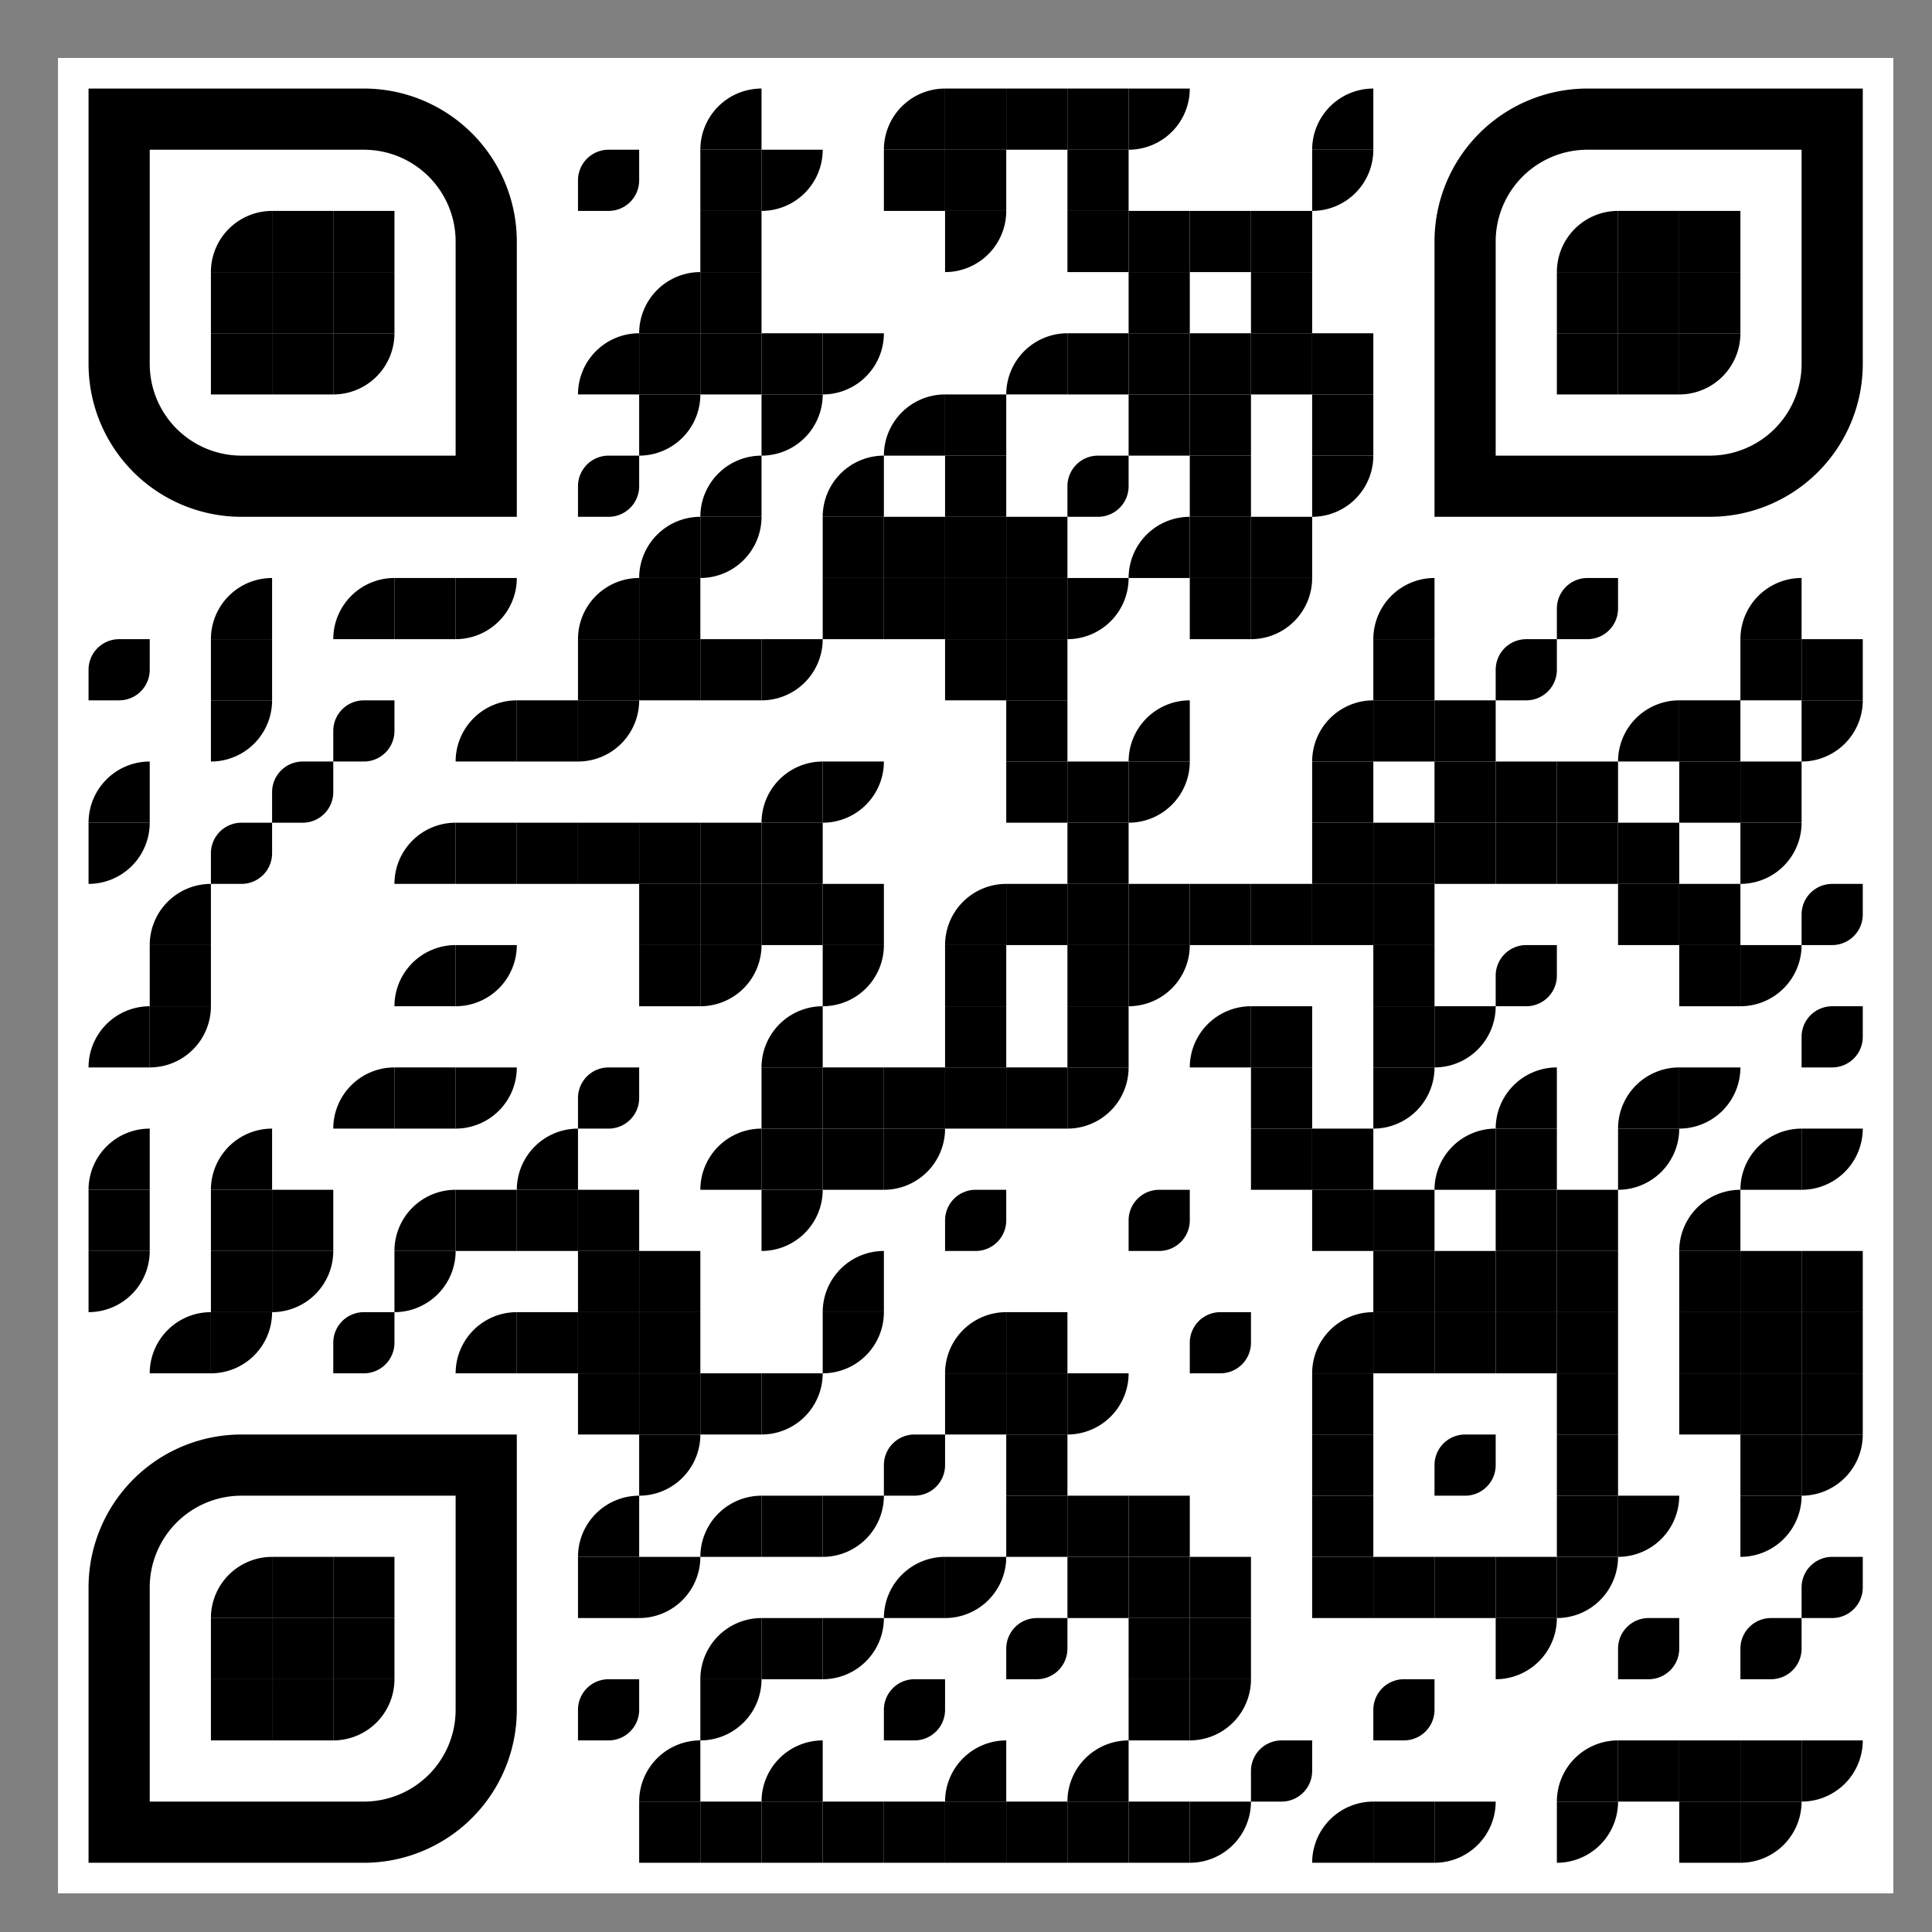 <svg id="svgQrWrapper" viewBox="0 0 300 300" xmlns="http://www.w3.org/2000/svg" xmlns:xlink="http://www.w3.org/1999/xlink" width="300" height="300" style="width: 100%; height: 100%; background-color: rgb(255, 255, 255);"><rect x="0" y="0" width="300" height="300" fill="#808080" stroke="none"/><svg><g transform="translate(9, 9)scale(0.95)" fill="none"><svg width="300" height="300"><style>.dot-color{ fill: #000000; }.corners-square-color-0-0{ fill: #000000; }.corners-dot-color-0-0{ fill: #000000; }.corners-square-color-1-0{ fill: #000000; }.corners-dot-color-1-0{ fill: #000000; }.corners-square-color-0-1{ fill: #000000; }.corners-dot-color-0-1{ fill: #000000; }</style><defs><linearGradient id="background-color" gradientUnits="userSpaceOnUse" x1="0" y1="150" x2="300" y2="150"><stop offset="0%" stop-color="#ffffff"/><stop offset="100%" stop-color="#ffffff"/></linearGradient></defs><rect x="0" y="0" height="300" width="300" clip-path="url('#clip-path-background-color')" fill="url('#background-color')"/><g class="dot-color"><path d="M 5 95v 5a 5 5, 0, 0, 0, 5 5h 5v -5a 5 5, 0, 0, 0, -5 -5" transform="rotate(90,10,100)"/><path d="M 5 115v 10h 10a 10 10, 0, 0, 0, -10 -10" transform="rotate(-90,10,120)"/><path d="M 5 125v 10h 10a 10 10, 0, 0, 0, -10 -10" transform="rotate(90,10,130)"/><path d="M 5 155v 10h 10a 10 10, 0, 0, 0, -10 -10" transform="rotate(-90,10,160)"/><path d="M 5 175v 10h 10a 10 10, 0, 0, 0, -10 -10" transform="rotate(-90,10,180)"/><rect x="5" y="185" width="10" height="10" transform="rotate(0,10,190)"/><path d="M 5 195v 10h 10a 10 10, 0, 0, 0, -10 -10" transform="rotate(90,10,200)"/><path d="M 15 135v 10h 10a 10 10, 0, 0, 0, -10 -10" transform="rotate(-90,20,140)"/><rect x="15" y="145" width="10" height="10" transform="rotate(0,20,150)"/><path d="M 15 155v 10h 10a 10 10, 0, 0, 0, -10 -10" transform="rotate(90,20,160)"/><path d="M 15 205v 10h 10a 10 10, 0, 0, 0, -10 -10" transform="rotate(-90,20,210)"/><path d="M 25 85v 10h 10a 10 10, 0, 0, 0, -10 -10" transform="rotate(-90,30,90)"/><rect x="25" y="95" width="10" height="10" transform="rotate(0,30,100)"/><path d="M 25 105v 10h 10a 10 10, 0, 0, 0, -10 -10" transform="rotate(90,30,110)"/><path d="M 25 125v 5a 5 5, 0, 0, 0, 5 5h 5v -5a 5 5, 0, 0, 0, -5 -5" transform="rotate(90,30,130)"/><path d="M 25 175v 10h 10a 10 10, 0, 0, 0, -10 -10" transform="rotate(-90,30,180)"/><rect x="25" y="185" width="10" height="10" transform="rotate(0,30,190)"/><rect x="25" y="195" width="10" height="10" transform="rotate(0,30,200)"/><path d="M 25 205v 10h 10a 10 10, 0, 0, 0, -10 -10" transform="rotate(90,30,210)"/><path d="M 35 115v 5a 5 5, 0, 0, 0, 5 5h 5v -5a 5 5, 0, 0, 0, -5 -5" transform="rotate(90,40,120)"/><rect x="35" y="185" width="10" height="10" transform="rotate(0,40,190)"/><path d="M 35 195v 10h 10a 10 10, 0, 0, 0, -10 -10" transform="rotate(90,40,200)"/><path d="M 45 85v 10h 10a 10 10, 0, 0, 0, -10 -10" transform="rotate(-90,50,90)"/><path d="M 45 105v 5a 5 5, 0, 0, 0, 5 5h 5v -5a 5 5, 0, 0, 0, -5 -5" transform="rotate(90,50,110)"/><path d="M 45 165v 10h 10a 10 10, 0, 0, 0, -10 -10" transform="rotate(-90,50,170)"/><path d="M 45 205v 5a 5 5, 0, 0, 0, 5 5h 5v -5a 5 5, 0, 0, 0, -5 -5" transform="rotate(90,50,210)"/><rect x="55" y="85" width="10" height="10" transform="rotate(0,60,90)"/><path d="M 55 125v 10h 10a 10 10, 0, 0, 0, -10 -10" transform="rotate(-90,60,130)"/><path d="M 55 145v 10h 10a 10 10, 0, 0, 0, -10 -10" transform="rotate(-90,60,150)"/><rect x="55" y="165" width="10" height="10" transform="rotate(0,60,170)"/><path d="M 55 185v 10h 10a 10 10, 0, 0, 0, -10 -10" transform="rotate(-90,60,190)"/><path d="M 55 195v 10h 10a 10 10, 0, 0, 0, -10 -10" transform="rotate(90,60,200)"/><path d="M 65 85v 10h 10a 10 10, 0, 0, 0, -10 -10" transform="rotate(90,70,90)"/><path d="M 65 105v 10h 10a 10 10, 0, 0, 0, -10 -10" transform="rotate(-90,70,110)"/><rect x="65" y="125" width="10" height="10" transform="rotate(0,70,130)"/><path d="M 65 145v 10h 10a 10 10, 0, 0, 0, -10 -10" transform="rotate(90,70,150)"/><path d="M 65 165v 10h 10a 10 10, 0, 0, 0, -10 -10" transform="rotate(90,70,170)"/><rect x="65" y="185" width="10" height="10" transform="rotate(0,70,190)"/><path d="M 65 205v 10h 10a 10 10, 0, 0, 0, -10 -10" transform="rotate(-90,70,210)"/><rect x="75" y="105" width="10" height="10" transform="rotate(0,80,110)"/><rect x="75" y="125" width="10" height="10" transform="rotate(0,80,130)"/><path d="M 75 175v 10h 10a 10 10, 0, 0, 0, -10 -10" transform="rotate(-90,80,180)"/><rect x="75" y="185" width="10" height="10" transform="rotate(0,80,190)"/><rect x="75" y="205" width="10" height="10" transform="rotate(0,80,210)"/><path d="M 85 15v 5a 5 5, 0, 0, 0, 5 5h 5v -5a 5 5, 0, 0, 0, -5 -5" transform="rotate(90,90,20)"/><path d="M 85 45v 10h 10a 10 10, 0, 0, 0, -10 -10" transform="rotate(-90,90,50)"/><path d="M 85 65v 5a 5 5, 0, 0, 0, 5 5h 5v -5a 5 5, 0, 0, 0, -5 -5" transform="rotate(90,90,70)"/><path d="M 85 85v 10h 10a 10 10, 0, 0, 0, -10 -10" transform="rotate(-90,90,90)"/><rect x="85" y="95" width="10" height="10" transform="rotate(0,90,100)"/><path d="M 85 105v 10h 10a 10 10, 0, 0, 0, -10 -10" transform="rotate(90,90,110)"/><rect x="85" y="125" width="10" height="10" transform="rotate(0,90,130)"/><path d="M 85 165v 5a 5 5, 0, 0, 0, 5 5h 5v -5a 5 5, 0, 0, 0, -5 -5" transform="rotate(90,90,170)"/><rect x="85" y="185" width="10" height="10" transform="rotate(0,90,190)"/><rect x="85" y="195" width="10" height="10" transform="rotate(0,90,200)"/><rect x="85" y="205" width="10" height="10" transform="rotate(0,90,210)"/><rect x="85" y="215" width="10" height="10" transform="rotate(0,90,220)"/><path d="M 85 235v 10h 10a 10 10, 0, 0, 0, -10 -10" transform="rotate(-90,90,240)"/><rect x="85" y="245" width="10" height="10" transform="rotate(0,90,250)"/><path d="M 85 265v 5a 5 5, 0, 0, 0, 5 5h 5v -5a 5 5, 0, 0, 0, -5 -5" transform="rotate(90,90,270)"/><path d="M 95 35v 10h 10a 10 10, 0, 0, 0, -10 -10" transform="rotate(-90,100,40)"/><rect x="95" y="45" width="10" height="10" transform="rotate(0,100,50)"/><path d="M 95 55v 10h 10a 10 10, 0, 0, 0, -10 -10" transform="rotate(90,100,60)"/><path d="M 95 75v 10h 10a 10 10, 0, 0, 0, -10 -10" transform="rotate(-90,100,80)"/><rect x="95" y="85" width="10" height="10" transform="rotate(0,100,90)"/><rect x="95" y="95" width="10" height="10" transform="rotate(0,100,100)"/><rect x="95" y="125" width="10" height="10" transform="rotate(0,100,130)"/><rect x="95" y="135" width="10" height="10" transform="rotate(0,100,140)"/><rect x="95" y="145" width="10" height="10" transform="rotate(0,100,150)"/><rect x="95" y="195" width="10" height="10" transform="rotate(0,100,200)"/><rect x="95" y="205" width="10" height="10" transform="rotate(0,100,210)"/><rect x="95" y="215" width="10" height="10" transform="rotate(0,100,220)"/><path d="M 95 225v 10h 10a 10 10, 0, 0, 0, -10 -10" transform="rotate(90,100,230)"/><path d="M 95 245v 10h 10a 10 10, 0, 0, 0, -10 -10" transform="rotate(90,100,250)"/><path d="M 95 275v 10h 10a 10 10, 0, 0, 0, -10 -10" transform="rotate(-90,100,280)"/><rect x="95" y="285" width="10" height="10" transform="rotate(0,100,290)"/><path d="M 105 5v 10h 10a 10 10, 0, 0, 0, -10 -10" transform="rotate(-90,110,10)"/><rect x="105" y="15" width="10" height="10" transform="rotate(0,110,20)"/><rect x="105" y="25" width="10" height="10" transform="rotate(0,110,30)"/><rect x="105" y="35" width="10" height="10" transform="rotate(0,110,40)"/><rect x="105" y="45" width="10" height="10" transform="rotate(0,110,50)"/><path d="M 105 65v 10h 10a 10 10, 0, 0, 0, -10 -10" transform="rotate(-90,110,70)"/><path d="M 105 75v 10h 10a 10 10, 0, 0, 0, -10 -10" transform="rotate(90,110,80)"/><rect x="105" y="95" width="10" height="10" transform="rotate(0,110,100)"/><rect x="105" y="125" width="10" height="10" transform="rotate(0,110,130)"/><rect x="105" y="135" width="10" height="10" transform="rotate(0,110,140)"/><path d="M 105 145v 10h 10a 10 10, 0, 0, 0, -10 -10" transform="rotate(90,110,150)"/><path d="M 105 175v 10h 10a 10 10, 0, 0, 0, -10 -10" transform="rotate(-90,110,180)"/><rect x="105" y="215" width="10" height="10" transform="rotate(0,110,220)"/><path d="M 105 235v 10h 10a 10 10, 0, 0, 0, -10 -10" transform="rotate(-90,110,240)"/><path d="M 105 255v 10h 10a 10 10, 0, 0, 0, -10 -10" transform="rotate(-90,110,260)"/><path d="M 105 265v 10h 10a 10 10, 0, 0, 0, -10 -10" transform="rotate(90,110,270)"/><rect x="105" y="285" width="10" height="10" transform="rotate(0,110,290)"/><path d="M 115 15v 10h 10a 10 10, 0, 0, 0, -10 -10" transform="rotate(90,120,20)"/><rect x="115" y="45" width="10" height="10" transform="rotate(0,120,50)"/><path d="M 115 55v 10h 10a 10 10, 0, 0, 0, -10 -10" transform="rotate(90,120,60)"/><path d="M 115 95v 10h 10a 10 10, 0, 0, 0, -10 -10" transform="rotate(90,120,100)"/><path d="M 115 115v 10h 10a 10 10, 0, 0, 0, -10 -10" transform="rotate(-90,120,120)"/><rect x="115" y="125" width="10" height="10" transform="rotate(0,120,130)"/><rect x="115" y="135" width="10" height="10" transform="rotate(0,120,140)"/><path d="M 115 155v 10h 10a 10 10, 0, 0, 0, -10 -10" transform="rotate(-90,120,160)"/><rect x="115" y="165" width="10" height="10" transform="rotate(0,120,170)"/><rect x="115" y="175" width="10" height="10" transform="rotate(0,120,180)"/><path d="M 115 185v 10h 10a 10 10, 0, 0, 0, -10 -10" transform="rotate(90,120,190)"/><path d="M 115 215v 10h 10a 10 10, 0, 0, 0, -10 -10" transform="rotate(90,120,220)"/><rect x="115" y="235" width="10" height="10" transform="rotate(0,120,240)"/><rect x="115" y="255" width="10" height="10" transform="rotate(0,120,260)"/><path d="M 115 275v 10h 10a 10 10, 0, 0, 0, -10 -10" transform="rotate(-90,120,280)"/><rect x="115" y="285" width="10" height="10" transform="rotate(0,120,290)"/><path d="M 125 45v 10h 10a 10 10, 0, 0, 0, -10 -10" transform="rotate(90,130,50)"/><path d="M 125 65v 10h 10a 10 10, 0, 0, 0, -10 -10" transform="rotate(-90,130,70)"/><rect x="125" y="75" width="10" height="10" transform="rotate(0,130,80)"/><rect x="125" y="85" width="10" height="10" transform="rotate(0,130,90)"/><path d="M 125 115v 10h 10a 10 10, 0, 0, 0, -10 -10" transform="rotate(90,130,120)"/><rect x="125" y="135" width="10" height="10" transform="rotate(0,130,140)"/><path d="M 125 145v 10h 10a 10 10, 0, 0, 0, -10 -10" transform="rotate(90,130,150)"/><rect x="125" y="165" width="10" height="10" transform="rotate(0,130,170)"/><rect x="125" y="175" width="10" height="10" transform="rotate(0,130,180)"/><path d="M 125 195v 10h 10a 10 10, 0, 0, 0, -10 -10" transform="rotate(-90,130,200)"/><path d="M 125 205v 10h 10a 10 10, 0, 0, 0, -10 -10" transform="rotate(90,130,210)"/><path d="M 125 235v 10h 10a 10 10, 0, 0, 0, -10 -10" transform="rotate(90,130,240)"/><path d="M 125 255v 10h 10a 10 10, 0, 0, 0, -10 -10" transform="rotate(90,130,260)"/><rect x="125" y="285" width="10" height="10" transform="rotate(0,130,290)"/><path d="M 135 5v 10h 10a 10 10, 0, 0, 0, -10 -10" transform="rotate(-90,140,10)"/><rect x="135" y="15" width="10" height="10" transform="rotate(0,140,20)"/><path d="M 135 55v 10h 10a 10 10, 0, 0, 0, -10 -10" transform="rotate(-90,140,60)"/><rect x="135" y="75" width="10" height="10" transform="rotate(0,140,80)"/><rect x="135" y="85" width="10" height="10" transform="rotate(0,140,90)"/><rect x="135" y="165" width="10" height="10" transform="rotate(0,140,170)"/><path d="M 135 175v 10h 10a 10 10, 0, 0, 0, -10 -10" transform="rotate(90,140,180)"/><path d="M 135 225v 5a 5 5, 0, 0, 0, 5 5h 5v -5a 5 5, 0, 0, 0, -5 -5" transform="rotate(90,140,230)"/><path d="M 135 245v 10h 10a 10 10, 0, 0, 0, -10 -10" transform="rotate(-90,140,250)"/><path d="M 135 265v 5a 5 5, 0, 0, 0, 5 5h 5v -5a 5 5, 0, 0, 0, -5 -5" transform="rotate(90,140,270)"/><rect x="135" y="285" width="10" height="10" transform="rotate(0,140,290)"/><rect x="145" y="5" width="10" height="10" transform="rotate(0,150,10)"/><rect x="145" y="15" width="10" height="10" transform="rotate(0,150,20)"/><path d="M 145 25v 10h 10a 10 10, 0, 0, 0, -10 -10" transform="rotate(90,150,30)"/><rect x="145" y="55" width="10" height="10" transform="rotate(0,150,60)"/><rect x="145" y="65" width="10" height="10" transform="rotate(0,150,70)"/><rect x="145" y="75" width="10" height="10" transform="rotate(0,150,80)"/><rect x="145" y="85" width="10" height="10" transform="rotate(0,150,90)"/><rect x="145" y="95" width="10" height="10" transform="rotate(0,150,100)"/><path d="M 145 135v 10h 10a 10 10, 0, 0, 0, -10 -10" transform="rotate(-90,150,140)"/><rect x="145" y="145" width="10" height="10" transform="rotate(0,150,150)"/><rect x="145" y="155" width="10" height="10" transform="rotate(0,150,160)"/><rect x="145" y="165" width="10" height="10" transform="rotate(0,150,170)"/><path d="M 145 185v 5a 5 5, 0, 0, 0, 5 5h 5v -5a 5 5, 0, 0, 0, -5 -5" transform="rotate(90,150,190)"/><path d="M 145 205v 10h 10a 10 10, 0, 0, 0, -10 -10" transform="rotate(-90,150,210)"/><rect x="145" y="215" width="10" height="10" transform="rotate(0,150,220)"/><path d="M 145 245v 10h 10a 10 10, 0, 0, 0, -10 -10" transform="rotate(90,150,250)"/><path d="M 145 275v 10h 10a 10 10, 0, 0, 0, -10 -10" transform="rotate(-90,150,280)"/><rect x="145" y="285" width="10" height="10" transform="rotate(0,150,290)"/><rect x="155" y="5" width="10" height="10" transform="rotate(0,160,10)"/><path d="M 155 45v 10h 10a 10 10, 0, 0, 0, -10 -10" transform="rotate(-90,160,50)"/><rect x="155" y="75" width="10" height="10" transform="rotate(0,160,80)"/><rect x="155" y="85" width="10" height="10" transform="rotate(0,160,90)"/><rect x="155" y="95" width="10" height="10" transform="rotate(0,160,100)"/><rect x="155" y="105" width="10" height="10" transform="rotate(0,160,110)"/><rect x="155" y="115" width="10" height="10" transform="rotate(0,160,120)"/><rect x="155" y="135" width="10" height="10" transform="rotate(0,160,140)"/><rect x="155" y="165" width="10" height="10" transform="rotate(0,160,170)"/><rect x="155" y="205" width="10" height="10" transform="rotate(0,160,210)"/><rect x="155" y="215" width="10" height="10" transform="rotate(0,160,220)"/><rect x="155" y="225" width="10" height="10" transform="rotate(0,160,230)"/><rect x="155" y="235" width="10" height="10" transform="rotate(0,160,240)"/><path d="M 155 255v 5a 5 5, 0, 0, 0, 5 5h 5v -5a 5 5, 0, 0, 0, -5 -5" transform="rotate(90,160,260)"/><rect x="155" y="285" width="10" height="10" transform="rotate(0,160,290)"/><rect x="165" y="5" width="10" height="10" transform="rotate(0,170,10)"/><rect x="165" y="15" width="10" height="10" transform="rotate(0,170,20)"/><rect x="165" y="25" width="10" height="10" transform="rotate(0,170,30)"/><rect x="165" y="45" width="10" height="10" transform="rotate(0,170,50)"/><path d="M 165 65v 5a 5 5, 0, 0, 0, 5 5h 5v -5a 5 5, 0, 0, 0, -5 -5" transform="rotate(90,170,70)"/><path d="M 165 85v 10h 10a 10 10, 0, 0, 0, -10 -10" transform="rotate(90,170,90)"/><rect x="165" y="115" width="10" height="10" transform="rotate(0,170,120)"/><rect x="165" y="125" width="10" height="10" transform="rotate(0,170,130)"/><rect x="165" y="135" width="10" height="10" transform="rotate(0,170,140)"/><rect x="165" y="145" width="10" height="10" transform="rotate(0,170,150)"/><rect x="165" y="155" width="10" height="10" transform="rotate(0,170,160)"/><path d="M 165 165v 10h 10a 10 10, 0, 0, 0, -10 -10" transform="rotate(90,170,170)"/><path d="M 165 215v 10h 10a 10 10, 0, 0, 0, -10 -10" transform="rotate(90,170,220)"/><rect x="165" y="235" width="10" height="10" transform="rotate(0,170,240)"/><rect x="165" y="245" width="10" height="10" transform="rotate(0,170,250)"/><path d="M 165 275v 10h 10a 10 10, 0, 0, 0, -10 -10" transform="rotate(-90,170,280)"/><rect x="165" y="285" width="10" height="10" transform="rotate(0,170,290)"/><path d="M 175 5v 10h 10a 10 10, 0, 0, 0, -10 -10" transform="rotate(90,180,10)"/><rect x="175" y="25" width="10" height="10" transform="rotate(0,180,30)"/><rect x="175" y="35" width="10" height="10" transform="rotate(0,180,40)"/><rect x="175" y="45" width="10" height="10" transform="rotate(0,180,50)"/><rect x="175" y="55" width="10" height="10" transform="rotate(0,180,60)"/><path d="M 175 75v 10h 10a 10 10, 0, 0, 0, -10 -10" transform="rotate(-90,180,80)"/><path d="M 175 105v 10h 10a 10 10, 0, 0, 0, -10 -10" transform="rotate(-90,180,110)"/><path d="M 175 115v 10h 10a 10 10, 0, 0, 0, -10 -10" transform="rotate(90,180,120)"/><rect x="175" y="135" width="10" height="10" transform="rotate(0,180,140)"/><path d="M 175 145v 10h 10a 10 10, 0, 0, 0, -10 -10" transform="rotate(90,180,150)"/><path d="M 175 185v 5a 5 5, 0, 0, 0, 5 5h 5v -5a 5 5, 0, 0, 0, -5 -5" transform="rotate(90,180,190)"/><rect x="175" y="235" width="10" height="10" transform="rotate(0,180,240)"/><rect x="175" y="245" width="10" height="10" transform="rotate(0,180,250)"/><rect x="175" y="255" width="10" height="10" transform="rotate(0,180,260)"/><rect x="175" y="265" width="10" height="10" transform="rotate(0,180,270)"/><rect x="175" y="285" width="10" height="10" transform="rotate(0,180,290)"/><rect x="185" y="25" width="10" height="10" transform="rotate(0,190,30)"/><rect x="185" y="45" width="10" height="10" transform="rotate(0,190,50)"/><rect x="185" y="55" width="10" height="10" transform="rotate(0,190,60)"/><rect x="185" y="65" width="10" height="10" transform="rotate(0,190,70)"/><rect x="185" y="75" width="10" height="10" transform="rotate(0,190,80)"/><rect x="185" y="85" width="10" height="10" transform="rotate(0,190,90)"/><rect x="185" y="135" width="10" height="10" transform="rotate(0,190,140)"/><path d="M 185 155v 10h 10a 10 10, 0, 0, 0, -10 -10" transform="rotate(-90,190,160)"/><path d="M 185 205v 5a 5 5, 0, 0, 0, 5 5h 5v -5a 5 5, 0, 0, 0, -5 -5" transform="rotate(90,190,210)"/><rect x="185" y="245" width="10" height="10" transform="rotate(0,190,250)"/><rect x="185" y="255" width="10" height="10" transform="rotate(0,190,260)"/><path d="M 185 265v 10h 10a 10 10, 0, 0, 0, -10 -10" transform="rotate(90,190,270)"/><path d="M 185 285v 10h 10a 10 10, 0, 0, 0, -10 -10" transform="rotate(90,190,290)"/><rect x="195" y="25" width="10" height="10" transform="rotate(0,200,30)"/><rect x="195" y="35" width="10" height="10" transform="rotate(0,200,40)"/><rect x="195" y="45" width="10" height="10" transform="rotate(0,200,50)"/><rect x="195" y="75" width="10" height="10" transform="rotate(0,200,80)"/><path d="M 195 85v 10h 10a 10 10, 0, 0, 0, -10 -10" transform="rotate(90,200,90)"/><rect x="195" y="135" width="10" height="10" transform="rotate(0,200,140)"/><rect x="195" y="155" width="10" height="10" transform="rotate(0,200,160)"/><rect x="195" y="165" width="10" height="10" transform="rotate(0,200,170)"/><rect x="195" y="175" width="10" height="10" transform="rotate(0,200,180)"/><path d="M 195 275v 5a 5 5, 0, 0, 0, 5 5h 5v -5a 5 5, 0, 0, 0, -5 -5" transform="rotate(90,200,280)"/><path d="M 205 5v 10h 10a 10 10, 0, 0, 0, -10 -10" transform="rotate(-90,210,10)"/><path d="M 205 15v 10h 10a 10 10, 0, 0, 0, -10 -10" transform="rotate(90,210,20)"/><rect x="205" y="45" width="10" height="10" transform="rotate(0,210,50)"/><rect x="205" y="55" width="10" height="10" transform="rotate(0,210,60)"/><path d="M 205 65v 10h 10a 10 10, 0, 0, 0, -10 -10" transform="rotate(90,210,70)"/><path d="M 205 105v 10h 10a 10 10, 0, 0, 0, -10 -10" transform="rotate(-90,210,110)"/><rect x="205" y="115" width="10" height="10" transform="rotate(0,210,120)"/><rect x="205" y="125" width="10" height="10" transform="rotate(0,210,130)"/><rect x="205" y="135" width="10" height="10" transform="rotate(0,210,140)"/><rect x="205" y="175" width="10" height="10" transform="rotate(0,210,180)"/><rect x="205" y="185" width="10" height="10" transform="rotate(0,210,190)"/><path d="M 205 205v 10h 10a 10 10, 0, 0, 0, -10 -10" transform="rotate(-90,210,210)"/><rect x="205" y="215" width="10" height="10" transform="rotate(0,210,220)"/><rect x="205" y="225" width="10" height="10" transform="rotate(0,210,230)"/><rect x="205" y="235" width="10" height="10" transform="rotate(0,210,240)"/><rect x="205" y="245" width="10" height="10" transform="rotate(0,210,250)"/><path d="M 205 285v 10h 10a 10 10, 0, 0, 0, -10 -10" transform="rotate(-90,210,290)"/><path d="M 215 85v 10h 10a 10 10, 0, 0, 0, -10 -10" transform="rotate(-90,220,90)"/><rect x="215" y="95" width="10" height="10" transform="rotate(0,220,100)"/><rect x="215" y="105" width="10" height="10" transform="rotate(0,220,110)"/><rect x="215" y="125" width="10" height="10" transform="rotate(0,220,130)"/><rect x="215" y="135" width="10" height="10" transform="rotate(0,220,140)"/><rect x="215" y="145" width="10" height="10" transform="rotate(0,220,150)"/><rect x="215" y="155" width="10" height="10" transform="rotate(0,220,160)"/><path d="M 215 165v 10h 10a 10 10, 0, 0, 0, -10 -10" transform="rotate(90,220,170)"/><rect x="215" y="185" width="10" height="10" transform="rotate(0,220,190)"/><rect x="215" y="195" width="10" height="10" transform="rotate(0,220,200)"/><rect x="215" y="205" width="10" height="10" transform="rotate(0,220,210)"/><rect x="215" y="245" width="10" height="10" transform="rotate(0,220,250)"/><path d="M 215 265v 5a 5 5, 0, 0, 0, 5 5h 5v -5a 5 5, 0, 0, 0, -5 -5" transform="rotate(90,220,270)"/><rect x="215" y="285" width="10" height="10" transform="rotate(0,220,290)"/><rect x="225" y="105" width="10" height="10" transform="rotate(0,230,110)"/><rect x="225" y="115" width="10" height="10" transform="rotate(0,230,120)"/><rect x="225" y="125" width="10" height="10" transform="rotate(0,230,130)"/><path d="M 225 155v 10h 10a 10 10, 0, 0, 0, -10 -10" transform="rotate(90,230,160)"/><path d="M 225 175v 10h 10a 10 10, 0, 0, 0, -10 -10" transform="rotate(-90,230,180)"/><rect x="225" y="195" width="10" height="10" transform="rotate(0,230,200)"/><rect x="225" y="205" width="10" height="10" transform="rotate(0,230,210)"/><path d="M 225 225v 5a 5 5, 0, 0, 0, 5 5h 5v -5a 5 5, 0, 0, 0, -5 -5" transform="rotate(90,230,230)"/><rect x="225" y="245" width="10" height="10" transform="rotate(0,230,250)"/><path d="M 225 285v 10h 10a 10 10, 0, 0, 0, -10 -10" transform="rotate(90,230,290)"/><path d="M 235 95v 5a 5 5, 0, 0, 0, 5 5h 5v -5a 5 5, 0, 0, 0, -5 -5" transform="rotate(90,240,100)"/><rect x="235" y="115" width="10" height="10" transform="rotate(0,240,120)"/><rect x="235" y="125" width="10" height="10" transform="rotate(0,240,130)"/><path d="M 235 145v 5a 5 5, 0, 0, 0, 5 5h 5v -5a 5 5, 0, 0, 0, -5 -5" transform="rotate(90,240,150)"/><path d="M 235 165v 10h 10a 10 10, 0, 0, 0, -10 -10" transform="rotate(-90,240,170)"/><rect x="235" y="175" width="10" height="10" transform="rotate(0,240,180)"/><rect x="235" y="185" width="10" height="10" transform="rotate(0,240,190)"/><rect x="235" y="195" width="10" height="10" transform="rotate(0,240,200)"/><rect x="235" y="205" width="10" height="10" transform="rotate(0,240,210)"/><rect x="235" y="245" width="10" height="10" transform="rotate(0,240,250)"/><path d="M 235 255v 10h 10a 10 10, 0, 0, 0, -10 -10" transform="rotate(90,240,260)"/><path d="M 245 85v 5a 5 5, 0, 0, 0, 5 5h 5v -5a 5 5, 0, 0, 0, -5 -5" transform="rotate(90,250,90)"/><rect x="245" y="115" width="10" height="10" transform="rotate(0,250,120)"/><rect x="245" y="125" width="10" height="10" transform="rotate(0,250,130)"/><rect x="245" y="185" width="10" height="10" transform="rotate(0,250,190)"/><rect x="245" y="195" width="10" height="10" transform="rotate(0,250,200)"/><rect x="245" y="205" width="10" height="10" transform="rotate(0,250,210)"/><rect x="245" y="215" width="10" height="10" transform="rotate(0,250,220)"/><rect x="245" y="225" width="10" height="10" transform="rotate(0,250,230)"/><rect x="245" y="235" width="10" height="10" transform="rotate(0,250,240)"/><path d="M 245 245v 10h 10a 10 10, 0, 0, 0, -10 -10" transform="rotate(90,250,250)"/><path d="M 245 275v 10h 10a 10 10, 0, 0, 0, -10 -10" transform="rotate(-90,250,280)"/><path d="M 245 285v 10h 10a 10 10, 0, 0, 0, -10 -10" transform="rotate(90,250,290)"/><path d="M 255 105v 10h 10a 10 10, 0, 0, 0, -10 -10" transform="rotate(-90,260,110)"/><rect x="255" y="125" width="10" height="10" transform="rotate(0,260,130)"/><rect x="255" y="135" width="10" height="10" transform="rotate(0,260,140)"/><path d="M 255 165v 10h 10a 10 10, 0, 0, 0, -10 -10" transform="rotate(-90,260,170)"/><path d="M 255 175v 10h 10a 10 10, 0, 0, 0, -10 -10" transform="rotate(90,260,180)"/><path d="M 255 235v 10h 10a 10 10, 0, 0, 0, -10 -10" transform="rotate(90,260,240)"/><path d="M 255 255v 5a 5 5, 0, 0, 0, 5 5h 5v -5a 5 5, 0, 0, 0, -5 -5" transform="rotate(90,260,260)"/><rect x="255" y="275" width="10" height="10" transform="rotate(0,260,280)"/><rect x="265" y="105" width="10" height="10" transform="rotate(0,270,110)"/><rect x="265" y="115" width="10" height="10" transform="rotate(0,270,120)"/><rect x="265" y="135" width="10" height="10" transform="rotate(0,270,140)"/><rect x="265" y="145" width="10" height="10" transform="rotate(0,270,150)"/><path d="M 265 165v 10h 10a 10 10, 0, 0, 0, -10 -10" transform="rotate(90,270,170)"/><path d="M 265 185v 10h 10a 10 10, 0, 0, 0, -10 -10" transform="rotate(-90,270,190)"/><rect x="265" y="195" width="10" height="10" transform="rotate(0,270,200)"/><rect x="265" y="205" width="10" height="10" transform="rotate(0,270,210)"/><rect x="265" y="215" width="10" height="10" transform="rotate(0,270,220)"/><rect x="265" y="275" width="10" height="10" transform="rotate(0,270,280)"/><rect x="265" y="285" width="10" height="10" transform="rotate(0,270,290)"/><path d="M 275 85v 10h 10a 10 10, 0, 0, 0, -10 -10" transform="rotate(-90,280,90)"/><rect x="275" y="95" width="10" height="10" transform="rotate(0,280,100)"/><rect x="275" y="115" width="10" height="10" transform="rotate(0,280,120)"/><path d="M 275 125v 10h 10a 10 10, 0, 0, 0, -10 -10" transform="rotate(90,280,130)"/><path d="M 275 145v 10h 10a 10 10, 0, 0, 0, -10 -10" transform="rotate(90,280,150)"/><path d="M 275 175v 10h 10a 10 10, 0, 0, 0, -10 -10" transform="rotate(-90,280,180)"/><rect x="275" y="195" width="10" height="10" transform="rotate(0,280,200)"/><rect x="275" y="205" width="10" height="10" transform="rotate(0,280,210)"/><rect x="275" y="215" width="10" height="10" transform="rotate(0,280,220)"/><rect x="275" y="225" width="10" height="10" transform="rotate(0,280,230)"/><path d="M 275 235v 10h 10a 10 10, 0, 0, 0, -10 -10" transform="rotate(90,280,240)"/><path d="M 275 255v 5a 5 5, 0, 0, 0, 5 5h 5v -5a 5 5, 0, 0, 0, -5 -5" transform="rotate(90,280,260)"/><rect x="275" y="275" width="10" height="10" transform="rotate(0,280,280)"/><path d="M 275 285v 10h 10a 10 10, 0, 0, 0, -10 -10" transform="rotate(90,280,290)"/><rect x="285" y="95" width="10" height="10" transform="rotate(0,290,100)"/><path d="M 285 105v 10h 10a 10 10, 0, 0, 0, -10 -10" transform="rotate(90,290,110)"/><path d="M 285 135v 5a 5 5, 0, 0, 0, 5 5h 5v -5a 5 5, 0, 0, 0, -5 -5" transform="rotate(90,290,140)"/><path d="M 285 155v 5a 5 5, 0, 0, 0, 5 5h 5v -5a 5 5, 0, 0, 0, -5 -5" transform="rotate(90,290,160)"/><path d="M 285 175v 10h 10a 10 10, 0, 0, 0, -10 -10" transform="rotate(90,290,180)"/><rect x="285" y="195" width="10" height="10" transform="rotate(0,290,200)"/><rect x="285" y="205" width="10" height="10" transform="rotate(0,290,210)"/><rect x="285" y="215" width="10" height="10" transform="rotate(0,290,220)"/><path d="M 285 225v 10h 10a 10 10, 0, 0, 0, -10 -10" transform="rotate(90,290,230)"/><path d="M 285 245v 5a 5 5, 0, 0, 0, 5 5h 5v -5a 5 5, 0, 0, 0, -5 -5" transform="rotate(90,290,250)"/><path d="M 285 275v 10h 10a 10 10, 0, 0, 0, -10 -10" transform="rotate(90,290,280)"/></g><g class="corners-square-color-0-0"><path clip-rule="evenodd" d="M 5 30v 20a 25 25, 0, 0, 0, 25 25h 45v -45a 25 25, 0, 0, 0, -25 -25h -20H 5zM 30 15h 20a 15 15, 0, 0, 1, 15 15v 35h -35a 15 15, 0, 0, 1, -15 -15v -35z" transform="rotate(0,40,40)"/></g><g class="corners-dot-color-0-0"><path d="M 25 25v 10h 10a 10 10, 0, 0, 0, -10 -10" transform="rotate(-90,30,30)"/><rect x="25" y="35" width="10" height="10" transform="rotate(0,30,40)"/><rect x="25" y="45" width="10" height="10" transform="rotate(0,30,50)"/><rect x="35" y="25" width="10" height="10" transform="rotate(0,40,30)"/><rect x="35" y="35" width="10" height="10" transform="rotate(0,40,40)"/><rect x="35" y="45" width="10" height="10" transform="rotate(0,40,50)"/><rect x="45" y="25" width="10" height="10" transform="rotate(0,50,30)"/><rect x="45" y="35" width="10" height="10" transform="rotate(0,50,40)"/><path d="M 45 45v 10h 10a 10 10, 0, 0, 0, -10 -10" transform="rotate(90,50,50)"/></g><g class="corners-square-color-1-0"><path clip-rule="evenodd" d="M 225 30v 20a 25 25, 0, 0, 0, 25 25h 45v -45a 25 25, 0, 0, 0, -25 -25h -20H 225zM 250 15h 20a 15 15, 0, 0, 1, 15 15v 35h -35a 15 15, 0, 0, 1, -15 -15v -35z" transform="rotate(90,260,40)"/></g><g class="corners-dot-color-1-0"><path d="M 245 25v 10h 10a 10 10, 0, 0, 0, -10 -10" transform="rotate(-90,250,30)"/><rect x="245" y="35" width="10" height="10" transform="rotate(0,250,40)"/><rect x="245" y="45" width="10" height="10" transform="rotate(0,250,50)"/><rect x="255" y="25" width="10" height="10" transform="rotate(0,260,30)"/><rect x="255" y="35" width="10" height="10" transform="rotate(0,260,40)"/><rect x="255" y="45" width="10" height="10" transform="rotate(0,260,50)"/><rect x="265" y="25" width="10" height="10" transform="rotate(0,270,30)"/><rect x="265" y="35" width="10" height="10" transform="rotate(0,270,40)"/><path d="M 265 45v 10h 10a 10 10, 0, 0, 0, -10 -10" transform="rotate(90,270,50)"/></g><g class="corners-square-color-0-1"><path clip-rule="evenodd" d="M 5 250v 20a 25 25, 0, 0, 0, 25 25h 45v -45a 25 25, 0, 0, 0, -25 -25h -20H 5zM 30 235h 20a 15 15, 0, 0, 1, 15 15v 35h -35a 15 15, 0, 0, 1, -15 -15v -35z" transform="rotate(-90,40,260)"/></g><g class="corners-dot-color-0-1"><path d="M 25 245v 10h 10a 10 10, 0, 0, 0, -10 -10" transform="rotate(-90,30,250)"/><rect x="25" y="255" width="10" height="10" transform="rotate(0,30,260)"/><rect x="25" y="265" width="10" height="10" transform="rotate(0,30,270)"/><rect x="35" y="245" width="10" height="10" transform="rotate(0,40,250)"/><rect x="35" y="255" width="10" height="10" transform="rotate(0,40,260)"/><rect x="35" y="265" width="10" height="10" transform="rotate(0,40,270)"/><rect x="45" y="245" width="10" height="10" transform="rotate(0,50,250)"/><rect x="45" y="255" width="10" height="10" transform="rotate(0,50,260)"/><path d="M 45 265v 10h 10a 10 10, 0, 0, 0, -10 -10" transform="rotate(90,50,270)"/></g></svg></g></svg></svg>